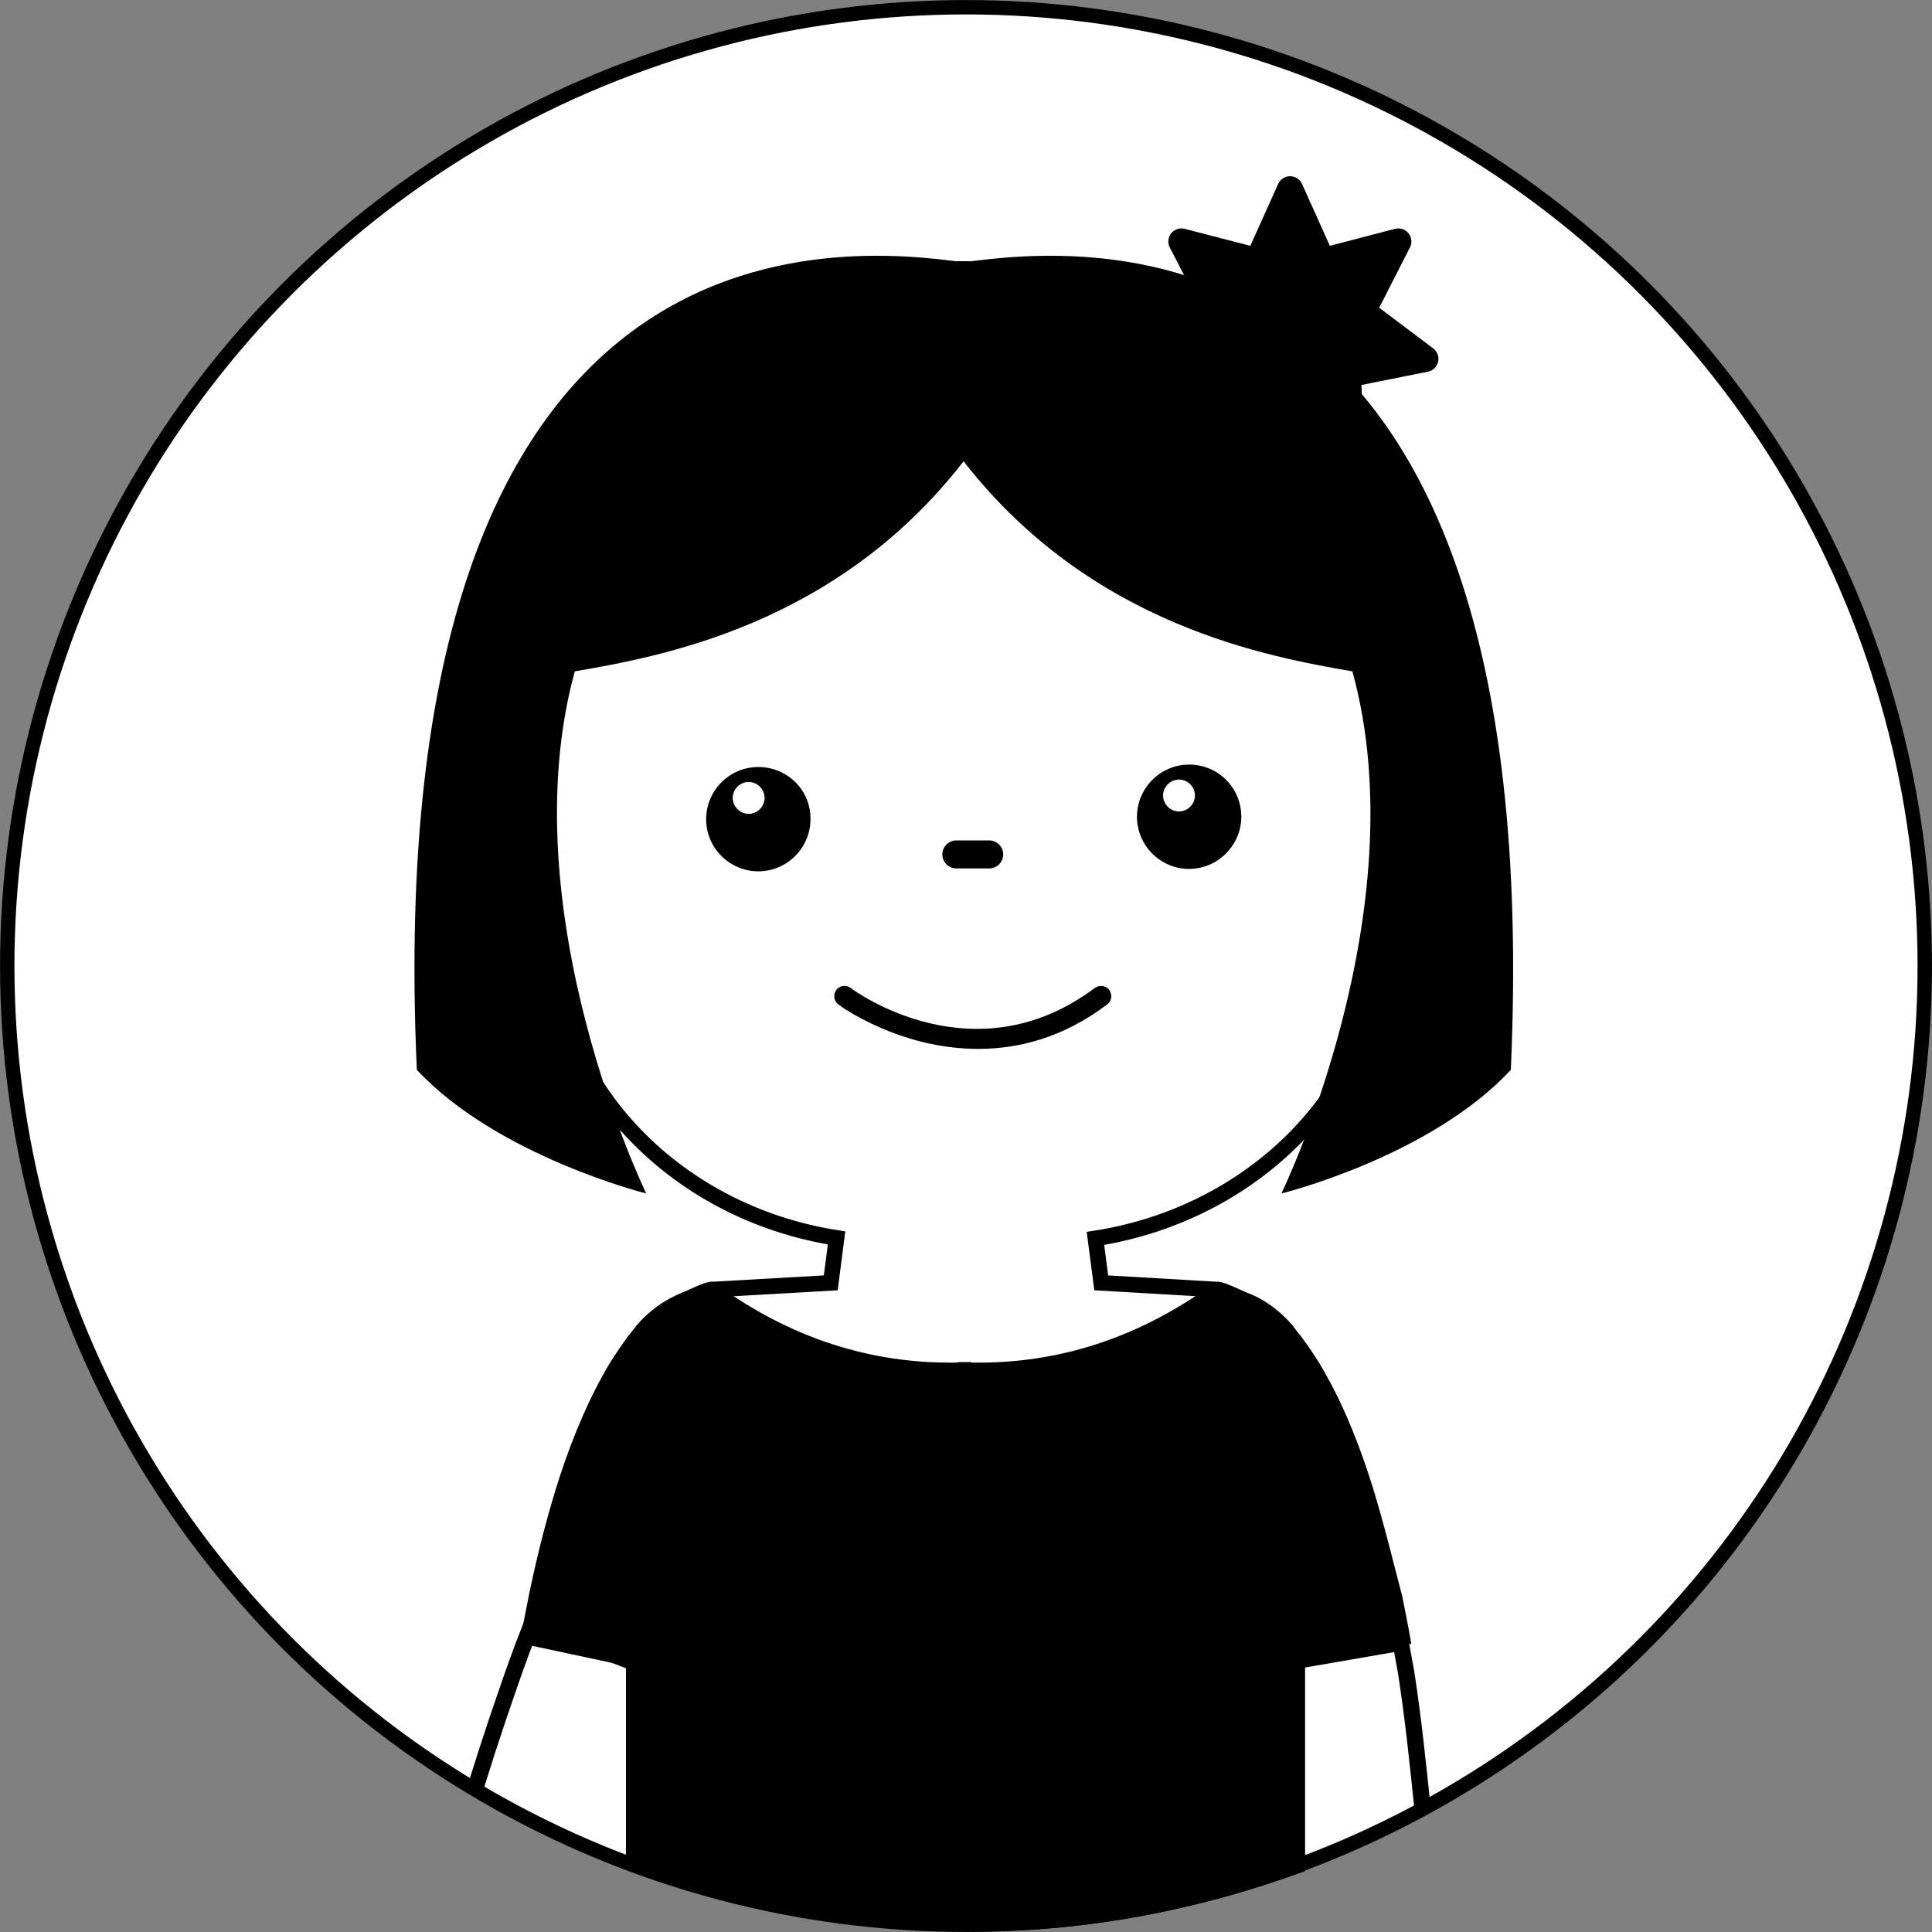 <?xml version="1.0" encoding="utf-8"?>
<!-- Generator: Adobe Illustrator 19.2.0, SVG Export Plug-In . SVG Version: 6.00 Build 0)  -->
<!DOCTYPE svg PUBLIC "-//W3C//DTD SVG 1.1//EN" "http://www.w3.org/Graphics/SVG/1.1/DTD/svg11.dtd">
<svg version="1.1" id="Calque_1" xmlns="http://www.w3.org/2000/svg" xmlns:xlink="http://www.w3.org/1999/xlink" x="0px" y="0px"
	 viewBox="0 0 400 400" enable-background="new 0 0 400 400" xml:space="preserve">
<rect x="0" y="0" width="400" height="400" fill="#808080" stroke="none"/>
<circle fill="#FFFFFF" stroke="#000000" stroke-width="2.978" stroke-miterlimit="10" cx="200" cy="200" r="198.5"/>
<polygon id="XMLID_11010_" stroke="#000000" stroke-width="5.422" stroke-linecap="round" stroke-linejoin="round" stroke-miterlimit="10" points="
	267.1,39.2 273.8,54.1 289.5,50 282.1,64.5 295.1,74.3 279.1,77.5 279.6,93.8 267.1,83.3 254.6,93.8 255.1,77.5 239.1,74.3 
	252.1,64.5 244.6,50 260.4,54.1 "/>
<path id="XMLID_11017_" fill="none" stroke="#000000" stroke-width="3.383" stroke-linecap="round" stroke-linejoin="round" stroke-miterlimit="10" d="
	M98.6,369.6c2.9-9.3,6-18.6,9.4-27.9l2.2-5.7l33.5,13.1l-2,5.2"/>
<path id="XMLID_1_" fill="none" stroke="#000000" stroke-width="3.383" stroke-linecap="round" stroke-linejoin="round" stroke-miterlimit="10" d="
	M294.5,374.2c-1-9.6-1.9-18.4-3.4-28.1l-1.1-6l-37,6.4l0.9,5.4c1.8,11.7,3.2,23.6,4.3,35.6"/>
<path id="XMLID_11011_" fill="none" stroke="#000000" stroke-width="3.239" stroke-miterlimit="10" d="M147.4,267l24.6-1.4l1.2-9.3
	c-33.9-5.3-59.7-32.4-59.7-65v-28.8c0,0,0.9-106.8,63.6-106.8h46c62.7,0,63.6,107,63.6,107l0,28.7c0,32.6-25.9,59.7-59.9,65l1.2,9.2
	l24,1.4"/>
<path id="XMLID_11007_" d="M246.2,158.3c-6,0-10.8,4.9-10.8,10.8c0,6,4.9,10.8,10.8,10.8s10.8-4.9,10.8-10.8
	C257,163.1,252.2,158.3,246.2,158.3z M244.1,168c-1.8,0-3.3-1.5-3.3-3.3c0-1.8,1.5-3.3,3.3-3.3c1.8,0,3.3,1.5,3.3,3.3
	C247.4,166.5,245.9,168,244.1,168z"/>
<path id="XMLID_333_" d="M157,158.8c-6,0-10.8,4.9-10.8,10.8c0,6,4.9,10.8,10.8,10.8c6,0,10.8-4.9,10.8-10.8
	C167.9,163.6,163,158.8,157,158.8z M155,168.5c-1.8,0-3.3-1.5-3.3-3.3c0-1.8,1.5-3.3,3.3-3.3c1.8,0,3.3,1.5,3.3,3.3
	C158.3,167,156.8,168.5,155,168.5z"/>
<path id="XMLID_332_" d="M207.7,176.9c0,1.6-1.3,2.9-2.9,2.9H198c-1.6,0-2.9-1.3-2.9-2.9l0,0c0-1.6,1.3-2.9,2.9-2.9h6.8
	C206.4,174,207.7,175.3,207.7,176.9L207.7,176.9z"/>
<path id="XMLID_38_" stroke="#000000" stroke-width="1.128" stroke-miterlimit="10" d="M202.5,216.6c-16.2,0-28.4-8.9-28.6-9.1
	c-0.7-0.5-0.8-1.5-0.3-2.2c0.5-0.7,1.5-0.8,2.2-0.3c1,0.8,26,18.9,51.2,0c0.7-0.5,1.7-0.4,2.2,0.3c0.5,0.7,0.4,1.7-0.3,2.2
	C219.8,214.4,210.6,216.6,202.5,216.6z"/>
<path id="XMLID_11016_" d="M199.5,54.3C175.2,51,78.1,40.3,86.3,221.5c16.7,17.9,47.5,25.6,47.5,25.6S105.4,188.7,119,139
	c17.2-3,54-9.3,80.5-43.5C226,129.6,262.8,136,280,139c13.7,49.7-14.7,108.1-14.7,108.1s30.8-7.6,47.5-25.6
	C320.9,40.3,223.9,51,199.5,54.3z"/>
<path d="M284.3,308.2c-2.5-8.1-5.8-16.5-9.4-22.9c-1.7-3.2-3.6-6-5-7.9c-0.7-1-1.4-1.7-1.7-2.2c-0.4-0.5-0.6-0.8-0.6-0.8
	c-2.5-2.9-5.7-5.4-9.5-6.8c-1.1-0.4-5.6-2.8-6.5-2.1c-17.7,13-35.2,16.9-50.5,16.6v-0.1c-0.5,0-0.9,0-1.4,0c-0.5,0-0.9,0-1.4,0v0.1
	c-15.4,0.3-32.9-3.6-50.5-16.6c-0.9-0.7-5.4,1.7-6.5,2.1c-3.8,1.5-7,3.9-9.5,6.8c0,0-0.2,0.3-0.6,0.8c-0.4,0.5-1.1,1.3-1.7,2.2
	c-1.4,1.9-3.3,4.7-5,7.9c-3.6,6.5-6.9,14.8-9.4,22.9c-2.5,8.1-4.4,16.2-5.6,22.1c-1.2,6-1.9,9.9-1.9,9.9l22,4.7v41.4
	c22.4,8.8,46.8,13.6,72.3,13.6c24,0,47-4.7,68.3-12.5V345l22-4.7c0,0-0.7-4-1.9-9.9C288.7,324.4,286.8,316.4,284.3,308.2z"/>
<g>
</g>
<g>
</g>
<g>
</g>
<g>
</g>
<g>
</g>
<g>
</g>
</svg>

